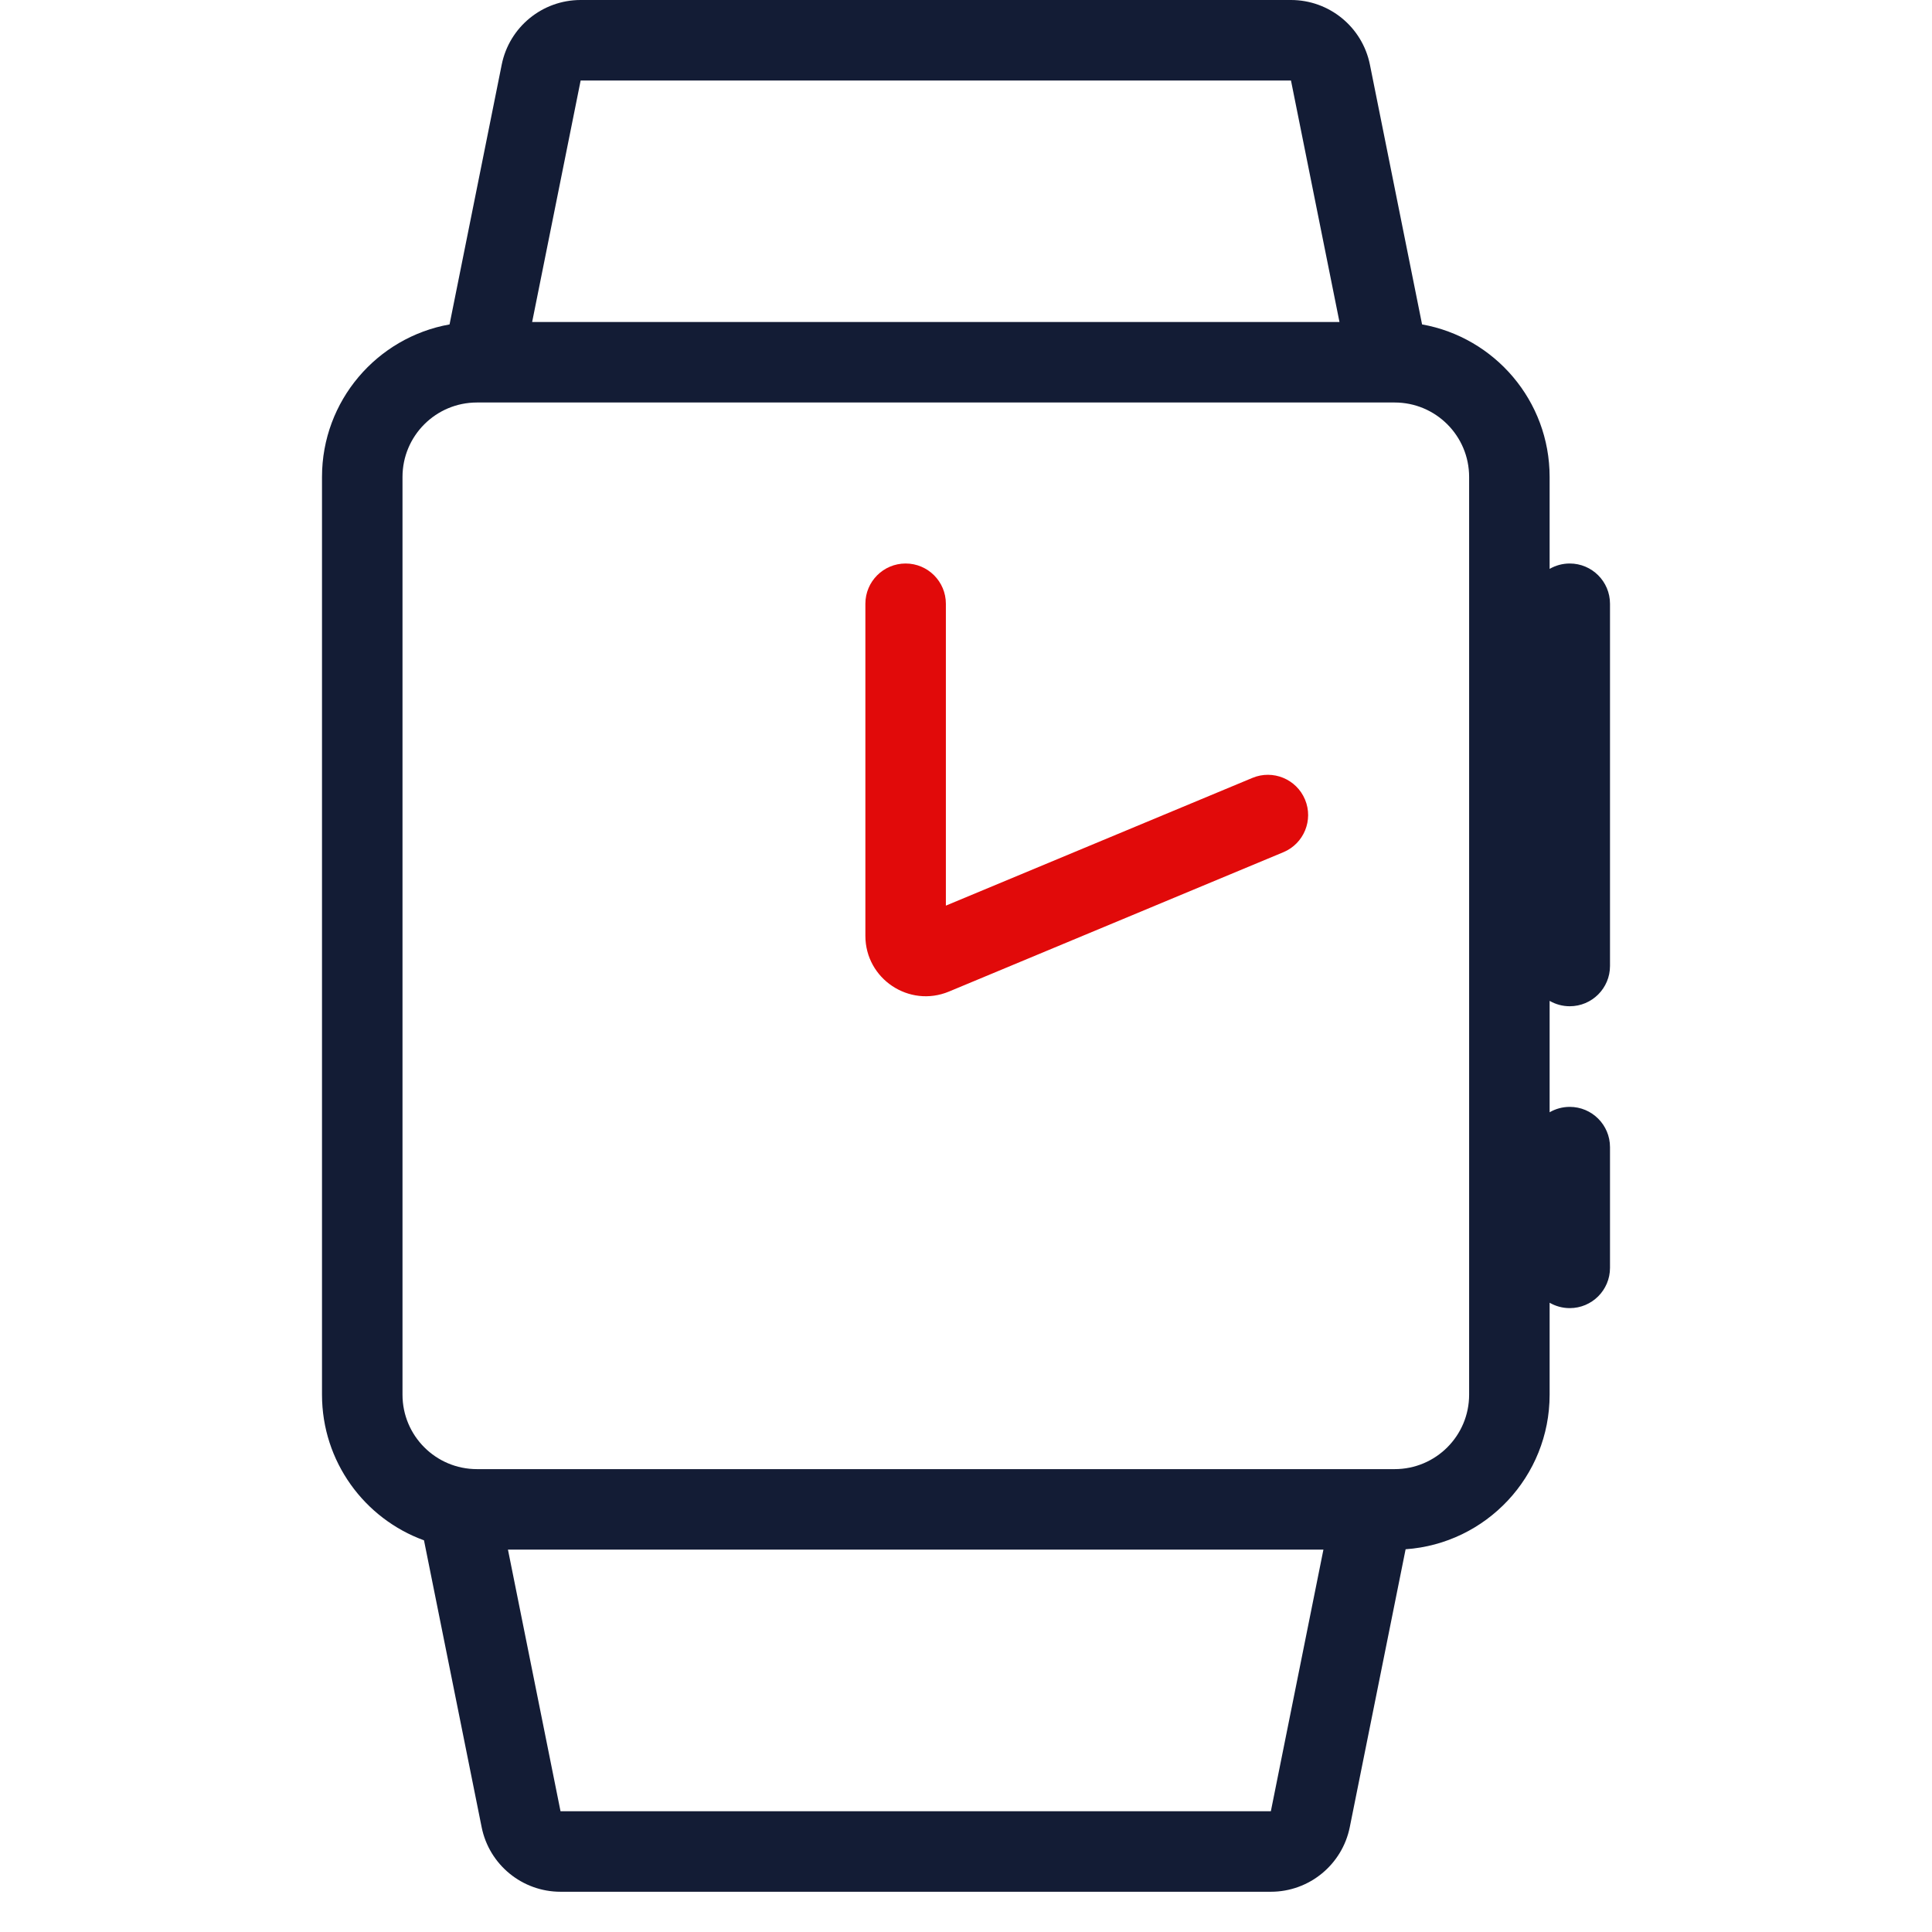 <svg width="48" height="48" viewBox="0 0 48 48" fill="none" xmlns="http://www.w3.org/2000/svg">
<g clip-path="url(#clip0_2164_3232)">
<path fill-rule="evenodd" clip-rule="evenodd" d="M12.465 1.606C12.653 0.672 13.473 0 14.426 0H32.074C33.026 0 33.847 0.672 34.035 1.606L35.331 8.06C37.133 8.382 38.5 9.956 38.5 11.85V14.134C38.647 14.049 38.818 14 39 14C39.552 14 40 14.448 40 15V24C40 24.552 39.552 25 39 25C38.818 25 38.647 24.951 38.5 24.866V27.634C38.647 27.549 38.818 27.5 39 27.5C39.552 27.5 40 27.948 40 28.5V31.5C40 32.052 39.552 32.5 39 32.5C38.818 32.5 38.647 32.451 38.5 32.366V34.65C38.5 36.685 36.921 38.351 34.922 38.491L33.535 45.394C33.347 46.328 32.526 47 31.574 47H13.926C12.974 47 12.153 46.328 11.966 45.394L10.534 38.269C9.056 37.732 8 36.314 8 34.65L8 11.85C8 9.956 9.367 8.382 11.169 8.06L12.465 1.606ZM12.62 38.5L13.926 45H31.574L32.88 38.5H12.62ZM32.074 2L33.279 8H13.221L14.426 2H32.074ZM34.65 36.5C35.672 36.5 36.5 35.672 36.5 34.65L36.5 11.85C36.5 10.828 35.672 10 34.65 10L11.85 10C10.828 10 10 10.828 10 11.85L10 34.65C10 35.672 10.828 36.5 11.85 36.5H34.65Z" fill="#131C35"/>
<path fill-rule="evenodd" clip-rule="evenodd" d="M22.5 14C23.052 14 23.5 14.448 23.5 15V22.5L31.115 19.327C31.625 19.114 32.211 19.356 32.423 19.865C32.636 20.375 32.394 20.961 31.885 21.173L23.577 24.635C22.589 25.046 21.5 24.32 21.5 23.25V15C21.5 14.448 21.948 14 22.5 14Z" fill="#E10A0A"/>
</g>
<defs>
<clipPath id="clip0_2164_3232">
<rect width="48" height="48" fill="white"/>
</clipPath>
</defs>
</svg>
